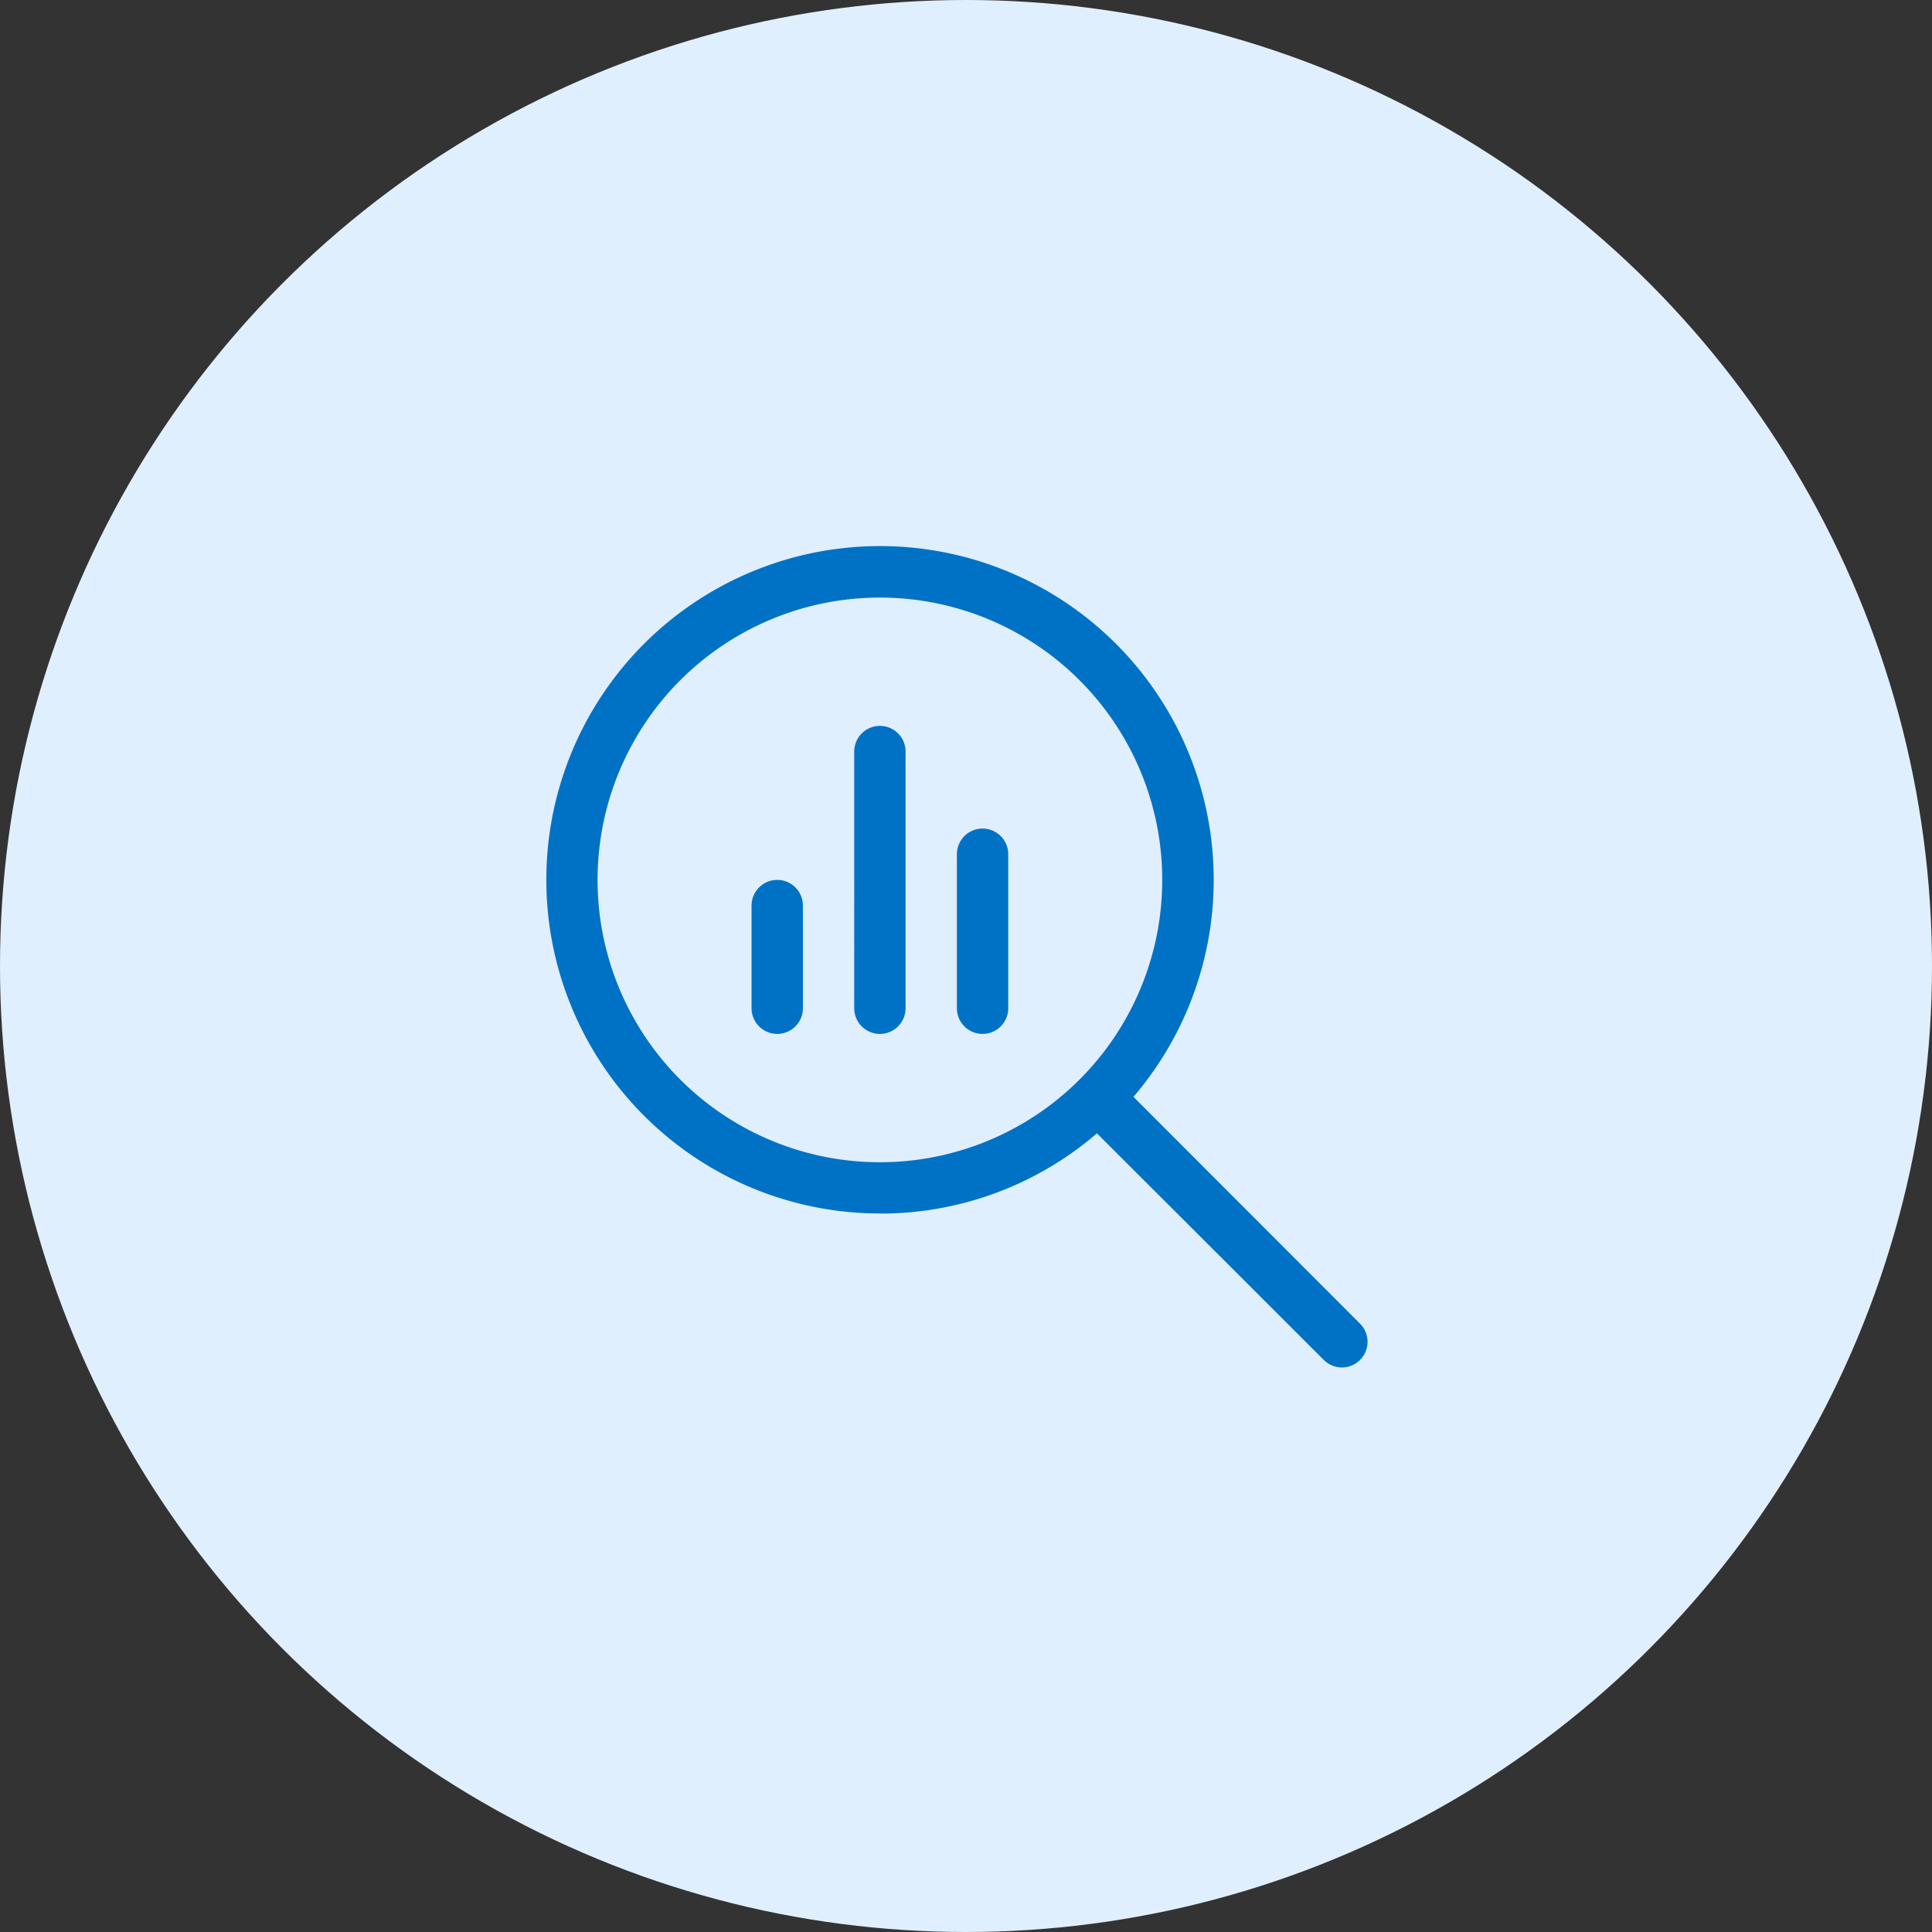 <svg xmlns="http://www.w3.org/2000/svg" width="95.5" height="95.5" viewBox="0 0 95.5 95.5">
  <rect x="0" y="0" width="95.5" height="95.5" fill="#333333" stroke="none"/>
  <g id="Group_9178" data-name="Group 9178" transform="translate(-169 -1778)">
    <g id="Group_9175" data-name="Group 9175" transform="translate(-1 -206.023)">
      <g id="Group_9173" data-name="Group 9173" transform="translate(3177 -8318.977)">
        <g id="Group_9164" data-name="Group 9164" transform="translate(-3007 10303)">
          <g id="Group_9126" data-name="Group 9126" transform="translate(0 0)">
            <g id="Group_9116" data-name="Group 9116">
              <g id="Group_9113" data-name="Group 9113">
                <g id="Group_9111" data-name="Group 9111">
                  <circle id="Ellipse_67" data-name="Ellipse 67" cx="47.75" cy="47.75" r="47.75" fill="#e0effe"/>
                </g>
              </g>
            </g>
          </g>
        </g>
      </g>
    </g>
    <path id="magnifying-glass-chart" d="M16.494,2.538A13.956,13.956,0,1,1,2.538,16.494,13.956,13.956,0,0,1,16.494,2.538Zm0,30.45a16.4,16.4,0,0,0,10.729-3.965l11.213,11.2a1.267,1.267,0,1,0,1.792-1.792l-11.2-11.213a16.495,16.495,0,1,0-12.529,5.765ZM10.15,17.763v5.075a1.269,1.269,0,0,0,2.538,0V17.763a1.269,1.269,0,1,0-2.538,0Zm5.075-7.613V22.838a1.269,1.269,0,0,0,2.538,0V10.15a1.269,1.269,0,0,0-2.538,0ZM20.3,15.225v7.613a1.269,1.269,0,0,0,2.538,0V15.225a1.269,1.269,0,1,0-2.538,0Z" transform="translate(196 1805)" fill="#0072c6"/>
  </g>
</svg>
